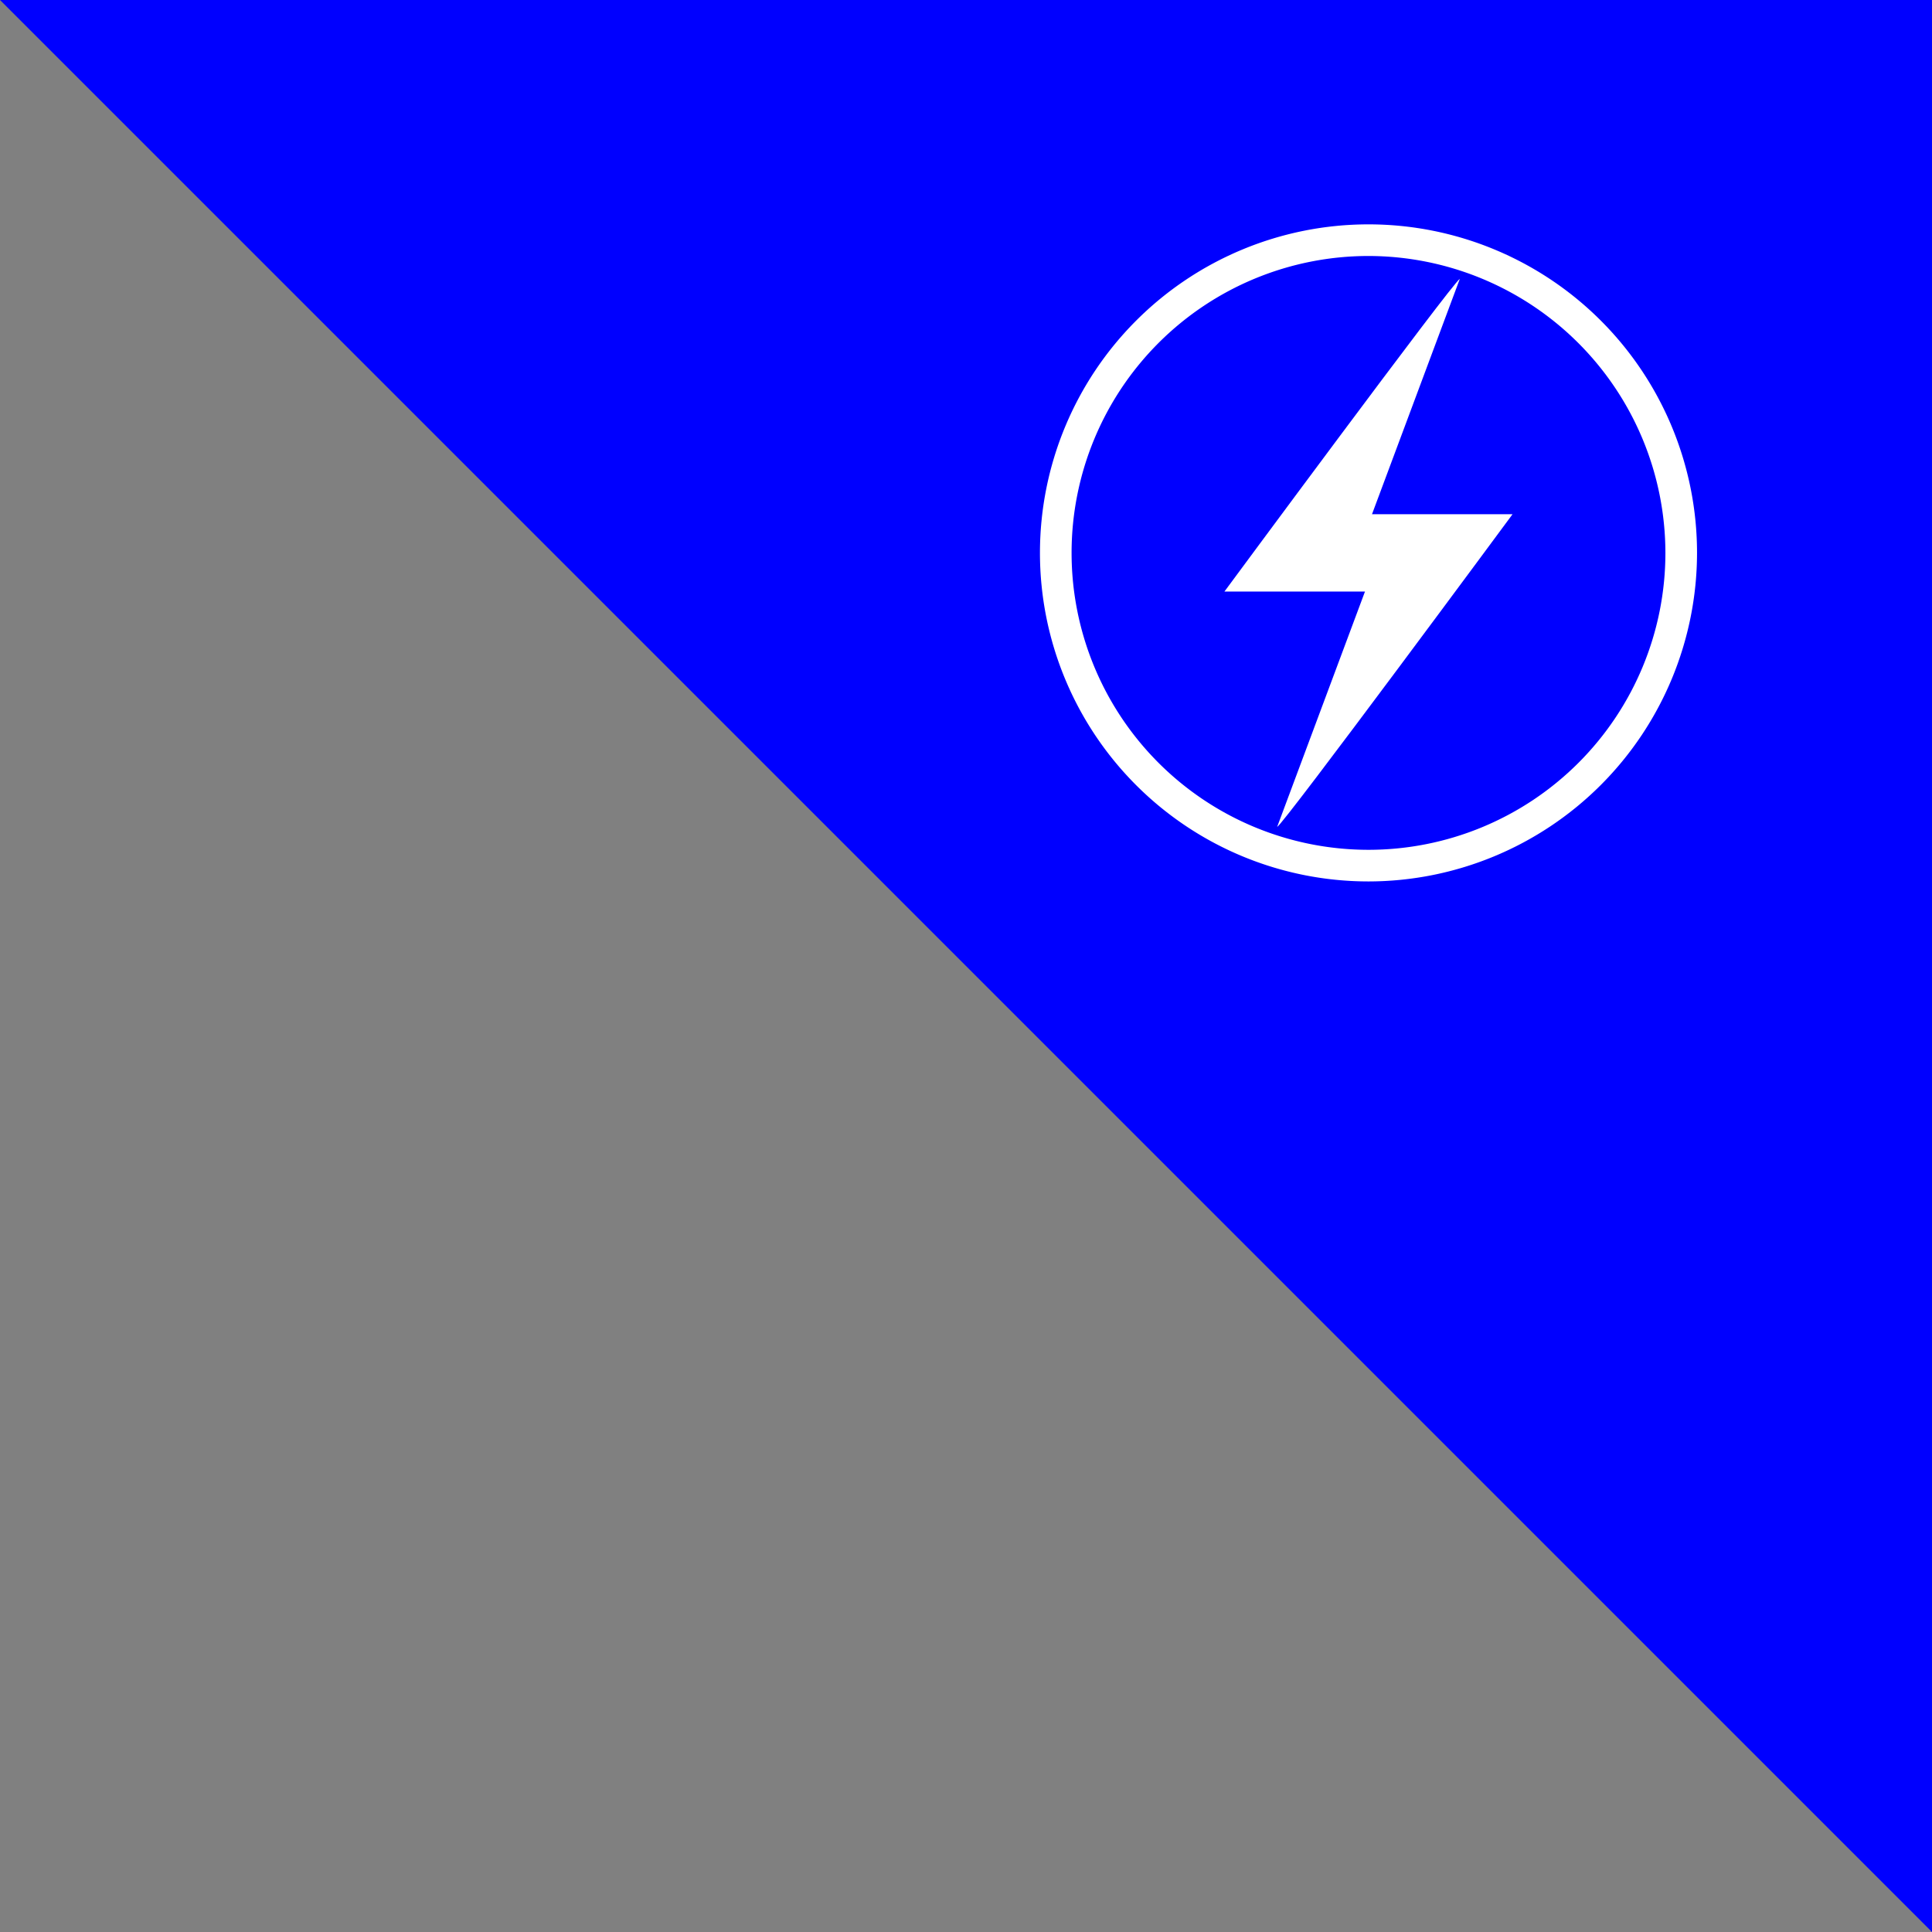 <svg id="Layer_1" data-name="Layer 1" xmlns="http://www.w3.org/2000/svg" xmlns:xlink="http://www.w3.org/1999/xlink" viewBox="0 0 100 100"><rect x="0" y="0" width="100" height="100" fill="#808080" stroke="none"/><defs><style>.cls-1{fill:none;}.cls-2{fill:blue;}.cls-3{clip-path:url(#clip-path);}.cls-4{fill:#fff;}</style><clipPath id="clip-path"><polygon class="cls-1" points="0 0 100 100 100 0 0 0"/></clipPath></defs><polygon class="cls-2" points="0 0 100 100 100 0 0 0"/><g class="cls-3"><path class="cls-4" d="M70.832,13.25A15.368,15.368,0,1,0,86.201,28.618,15.386,15.386,0,0,0,70.832,13.25m0,32.373A17.005,17.005,0,1,1,87.838,28.618,17.024,17.024,0,0,1,70.832,45.623"/><path class="cls-4" d="M73.924,26.617H71.014L75.561,14.432c-.364.182-12.185,16.187-12.185,16.187h7.275l-4.547,12.184c.363-.181,12.184-16.186,12.184-16.186Z"/></g></svg>